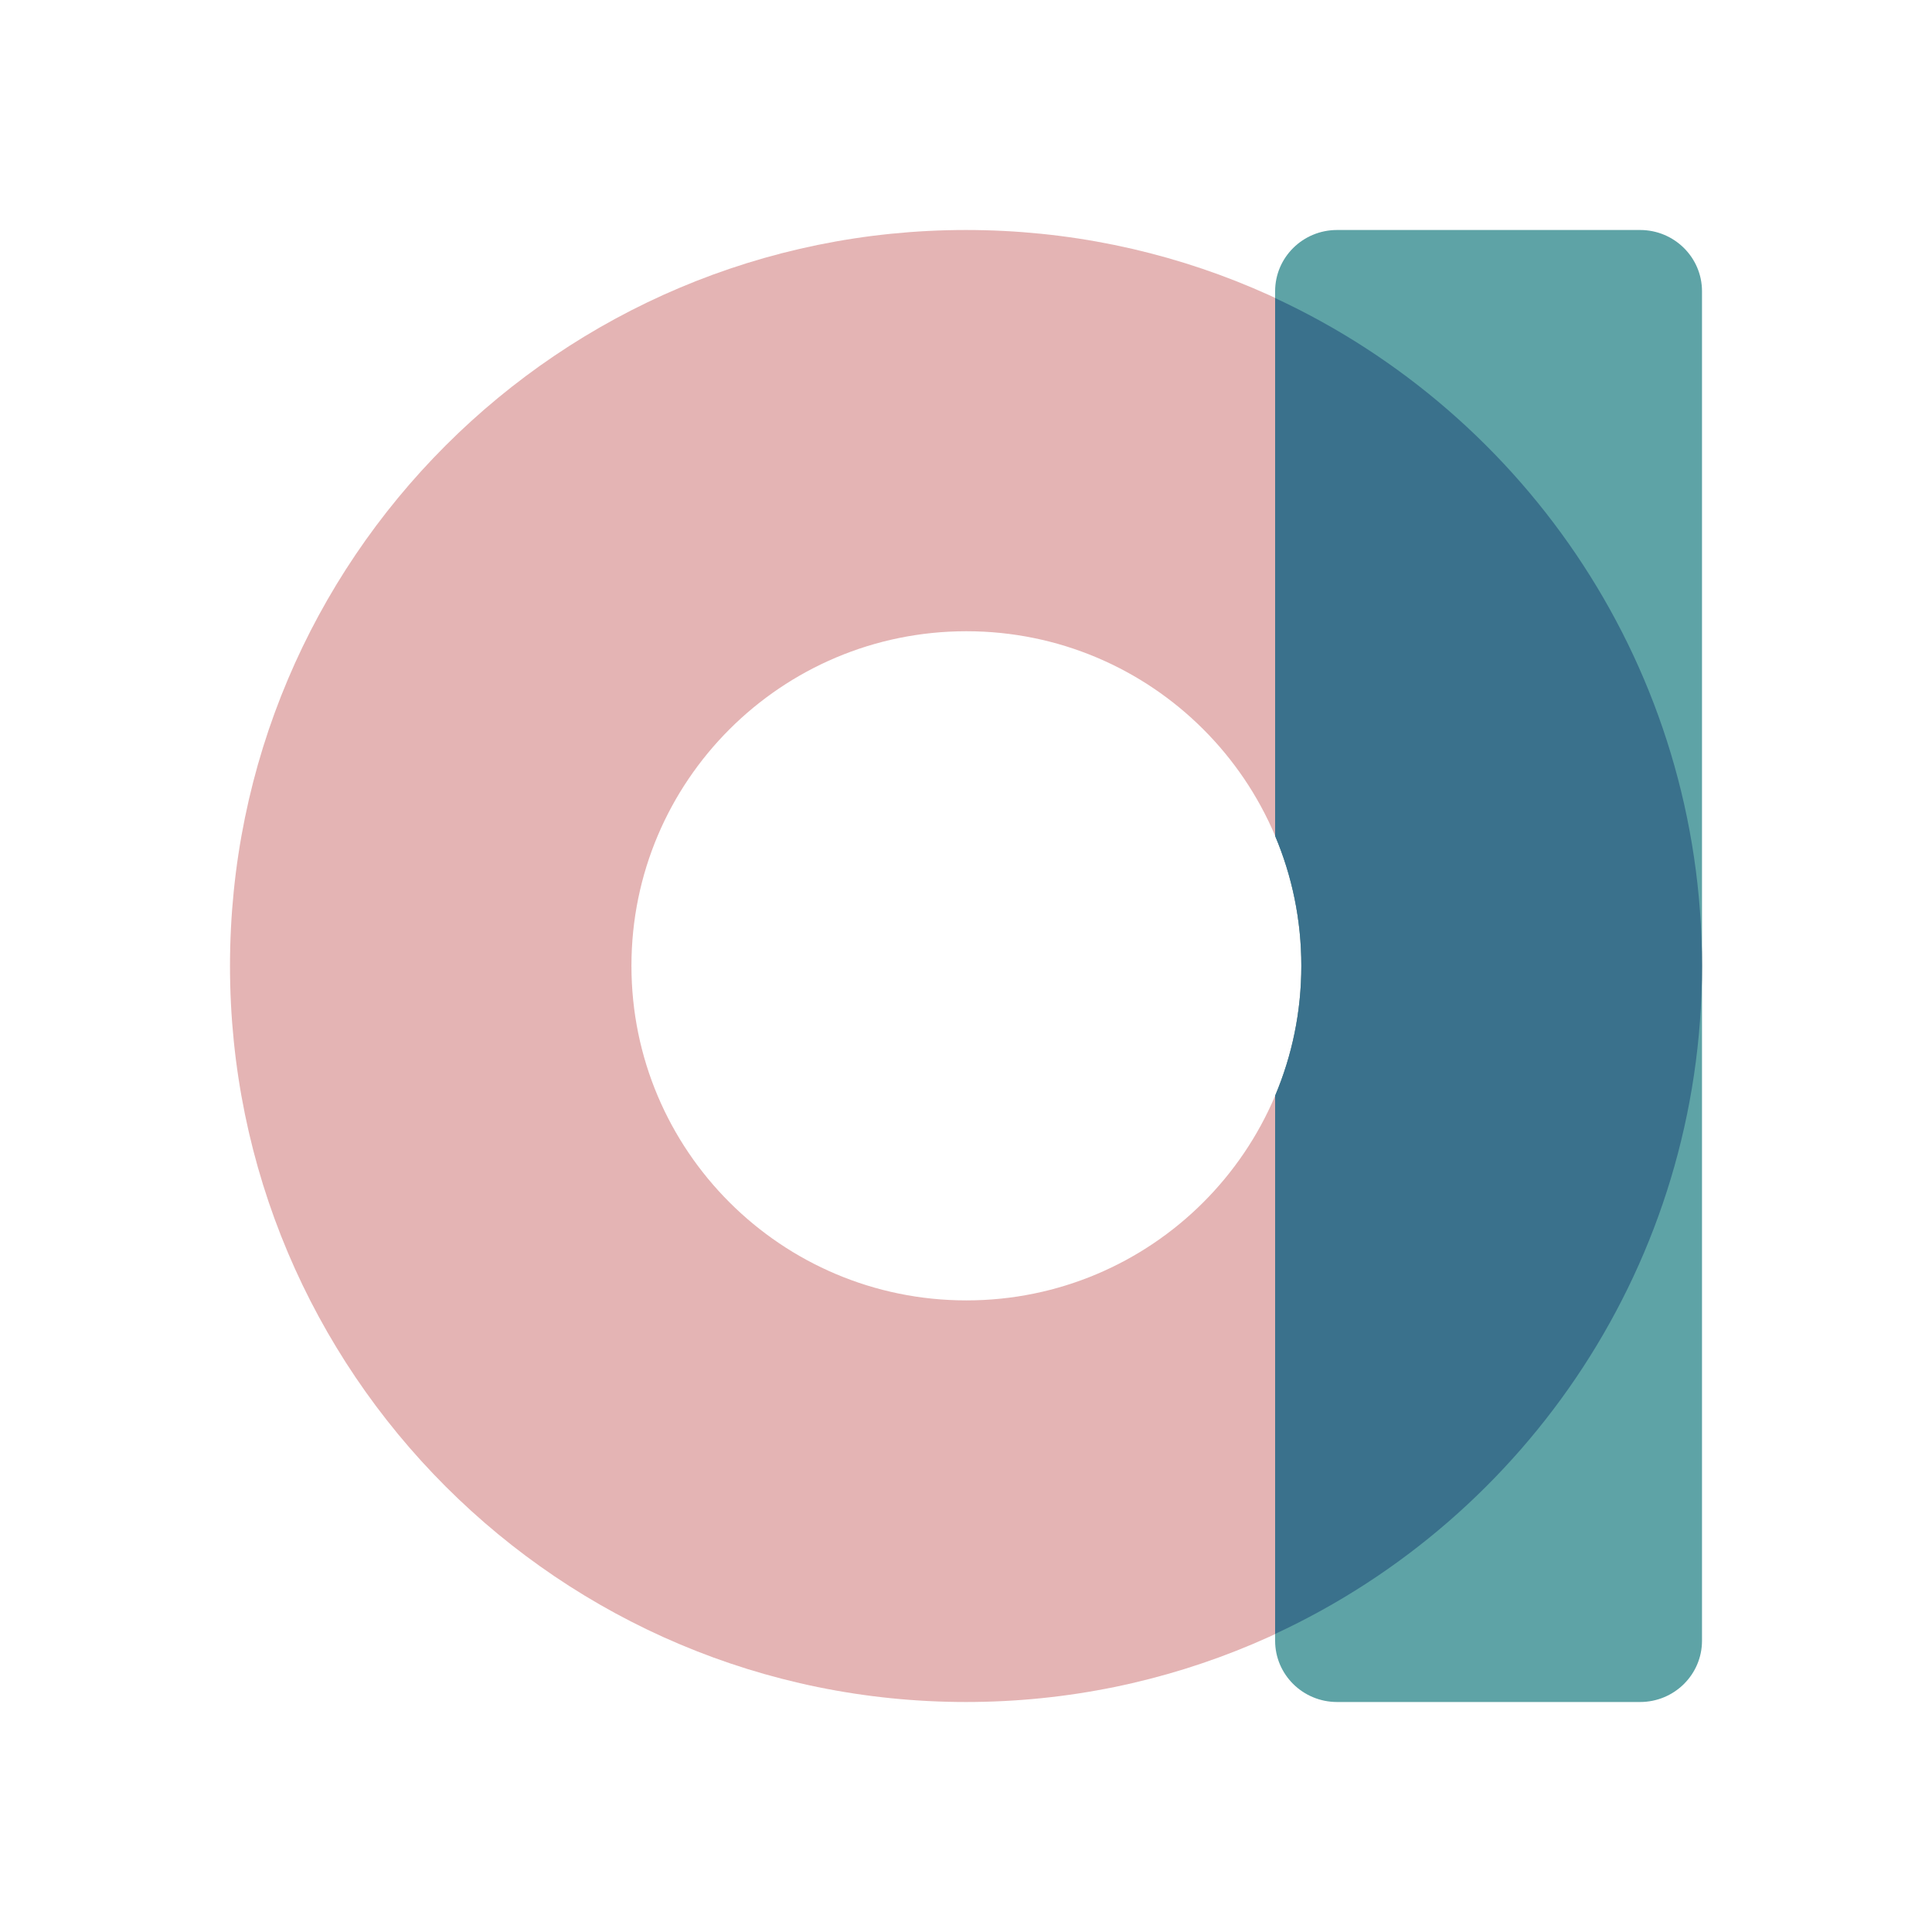 <svg version="1.1" xmlns="http://www.w3.org/2000/svg" xmlns:xlink="http://www.w3.org/1999/xlink" width="84" height="84" viewBox="0 0 84 84">
<g id="avander-logo-sym">
<g id="avander-logo">
<path id="Ellipse-1-copy-2" d="M42.000,10.000 C59.673,10.000 74.000,24.327 74.000,42.000 C74.000,59.673 59.673,74.000 42.000,74.000 C24.327,74.000 10.000,59.673 10.000,42.000 C10.000,24.327 24.327,10.000 42.000,10.000 zM42.017,56.539 C50.060,56.539 56.580,50.026 56.580,41.992 C56.580,33.958 50.060,27.445 42.017,27.445 C33.974,27.445 27.454,33.958 27.454,41.992 C27.454,50.026 33.974,56.539 42.017,56.539 z" fill="#E4B4B4" />
<path id="Rounded-Rectangl" d="M55.440,71.336 C55.440,71.336 55.440,47.641 55.440,47.641 C56.174,45.904 56.580,43.995 56.580,41.992 C56.580,39.988 56.174,38.079 55.440,36.342 C55.440,36.342 55.440,12.664 55.440,12.664 C55.440,11.192 56.645,10.000 58.132,10.000 C58.132,10.000 71.309,10.000 71.309,10.000 C72.795,10.000 74.000,11.192 74.000,12.664 C74.000,12.664 74.000,71.336 74.000,71.336 C74.000,72.807 72.795,74.000 71.309,74.000 C71.309,74.000 58.132,74.000 58.132,74.000 C56.645,74.000 55.440,72.807 55.440,71.336 z" fill="#5EA3A6" />
<path id="Ellipse-1-copy-3" d="M56.580,41.992 C56.580,39.989 56.174,38.080 55.440,36.344 C55.440,36.344 55.440,12.960 55.440,12.960 C66.397,18.040 74.000,29.129 74.000,42.000 C74.000,54.871 66.397,65.960 55.440,71.040 C55.440,71.040 55.440,47.640 55.440,47.640 C56.174,45.903 56.580,43.995 56.580,41.992 z" fill="#3A718C" />
</g>
</g>
</svg>
